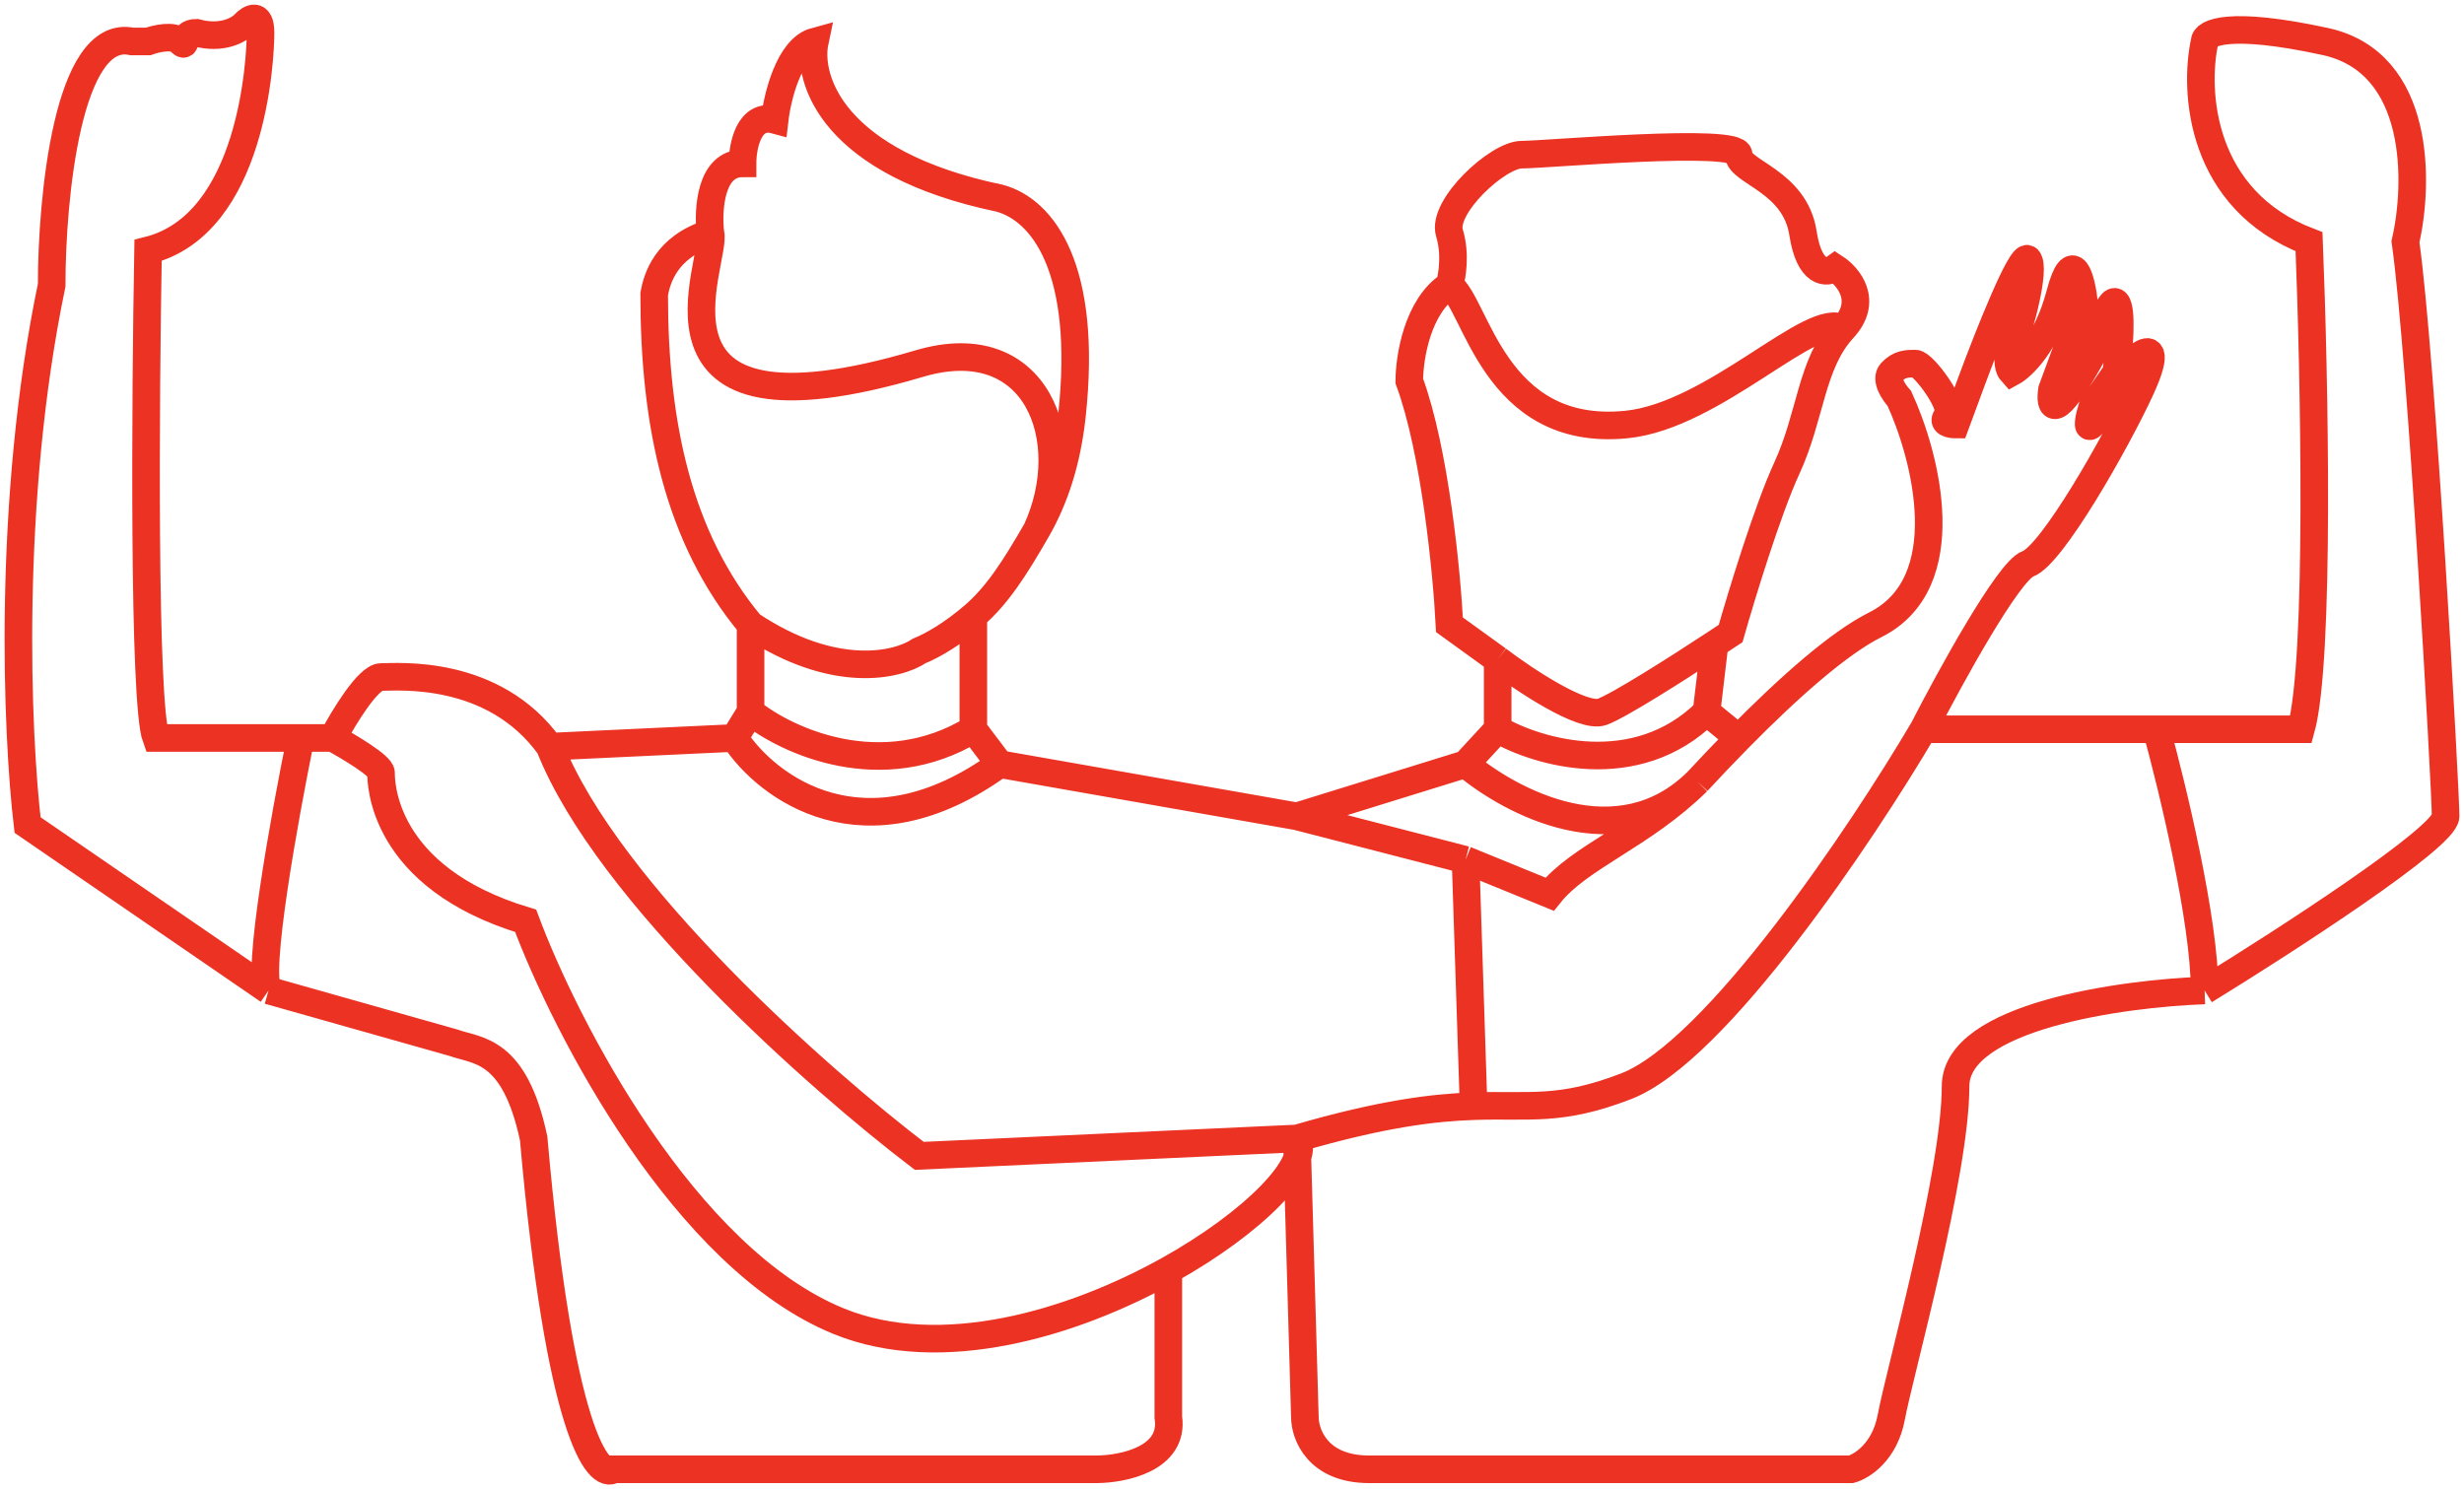 <?xml version="1.0" encoding="UTF-8"?> <svg xmlns="http://www.w3.org/2000/svg" width="134" height="81" viewBox="0 0 134 81" fill="none"> <path d="M14.605 53.872L24.654 56.714C25.964 57.188 27.974 56.998 29.023 61.923C30.421 77.834 32.518 80.549 33.391 79.918H59.604C61.06 79.918 63.886 79.35 63.536 77.076V69.089M14.605 53.872L1.499 44.875C0.917 39.982 0.363 27.259 2.81 15.515C2.81 10.78 3.684 1.498 7.179 2.256H8.052C8.489 2.098 9.45 1.877 9.8 2.256C10.237 2.73 9.8 1.782 10.674 1.782C12.072 2.161 13.004 1.624 13.295 1.309C13.586 0.993 14.169 0.646 14.169 1.782C14.169 3.203 13.732 12.2 8.052 13.621C7.907 21.671 7.79 38.246 8.489 40.14H16.353M14.605 53.872C13.906 53.114 15.479 44.401 16.353 40.14M18.101 40.14C18.683 39.035 20.023 36.825 20.722 36.825C21.596 36.825 26.838 36.352 29.896 40.613M18.101 40.14C18.974 40.613 20.722 41.655 20.722 42.034C20.722 42.508 20.722 47.717 28.586 50.084C30.77 55.925 37.236 68.458 45.624 71.868C51.169 74.121 58.303 72.004 63.536 69.089M18.101 40.14H16.353M29.896 40.613L39.945 40.14M29.896 40.613C33.042 48.569 44.605 58.766 49.993 62.87L70.526 61.923M39.945 40.14L40.818 38.719M39.945 40.14C41.692 42.823 47.022 46.864 54.362 41.56M40.818 38.719V33.984M40.818 38.719C42.779 40.298 47.946 42.697 52.933 39.666M40.818 33.984C36.886 29.248 35.576 23.092 35.576 15.989C35.721 15.2 36.187 13.432 38.634 12.674M40.818 33.984C45.362 37.014 48.828 36.194 49.993 35.404C50.751 35.096 51.801 34.478 52.933 33.51M38.634 12.674C38.488 11.411 38.634 8.886 40.382 8.886C40.382 7.939 40.731 6.139 42.129 6.518C42.275 5.255 42.915 2.635 44.313 2.256C43.877 4.308 45.275 8.886 54.362 10.78C56.692 11.411 59.167 14.568 58.294 22.619C58.026 25.087 57.359 27.128 56.381 28.825M38.634 12.674C39.071 14.095 33.781 24.584 49.993 19.777C56.381 17.883 58.62 23.932 56.381 28.825M52.933 33.51V39.666M52.933 33.51C54.225 32.406 55.187 30.897 56.381 28.825M52.933 39.666L54.362 41.56M54.362 41.56L70.526 44.402M70.526 44.402L79.701 46.77M70.526 44.402L79.701 41.56M79.701 46.77L84.273 48.637C85.892 46.602 89.328 45.444 92.308 42.508M79.701 46.77L80.138 60.167M104.603 39.666C106.059 36.825 109.234 31.048 110.282 30.669C111.593 30.195 115.088 24.039 116.399 21.198C117.447 18.925 116.835 18.988 116.399 19.304C115.67 20.409 114.127 22.713 113.777 23.092C113.428 23.471 113.632 22.619 113.777 22.145L115.088 20.251C115.234 19.146 115.437 16.841 115.088 16.462C114.738 16.084 114.069 18.199 113.777 19.304C111.68 23.092 111.447 22.145 111.593 21.198L113.34 16.462C113.195 15.2 112.729 13.337 112.03 15.989C111.331 18.641 109.991 19.935 109.408 20.251C109.263 20.093 109.059 19.588 109.408 18.83C109.845 17.883 110.719 14.568 110.282 14.095C109.933 13.716 108.098 18.357 107.224 20.724L106.35 23.092C106.059 23.092 105.564 22.997 105.913 22.619C106.35 22.145 104.603 19.777 104.166 19.777C103.729 19.777 103.292 19.777 102.855 20.251C102.506 20.63 103.001 21.356 103.292 21.671C104.748 24.828 106.525 31.711 101.982 33.984C100.003 34.974 97.289 37.377 94.555 40.153M104.603 39.666C101.253 45.349 93.331 57.188 88.438 59.082C84.831 60.478 83.199 60.063 80.138 60.167M104.603 39.666H117.272M70.526 61.923C71.35 63.261 68.197 66.492 63.536 69.089M70.526 61.923L70.963 77.076C70.963 78.023 71.662 79.918 74.458 79.918C77.254 79.918 93.098 79.918 100.671 79.918C101.253 79.76 102.506 78.971 102.855 77.076C103.292 74.709 106.35 63.817 106.35 59.082C106.35 55.293 115.379 54.031 119.894 53.873M70.526 61.923C75.186 60.563 78.008 60.239 80.138 60.167M119.894 53.873C124.262 51.189 133 45.538 133 44.402C133 42.981 131.689 19.304 130.816 13.148C131.544 9.991 131.689 3.393 126.447 2.256C121.204 1.119 119.894 1.782 119.894 2.256C119.311 4.939 119.631 10.875 125.573 13.148C125.864 20.409 126.185 35.878 125.136 39.666H117.272M119.894 53.873C119.894 50.084 118.146 42.823 117.272 39.666M79.701 41.56L81.448 39.666M79.701 41.56C82.165 43.612 88.001 46.77 92.308 42.508M81.448 39.666C83.633 40.929 88.963 42.508 92.807 38.719M81.448 39.666V35.878M92.807 38.719L94.555 40.153M92.807 38.719L93.244 35.035M94.555 40.153C93.802 40.917 93.049 41.709 92.308 42.508M81.448 35.878L78.827 33.984C78.681 31.142 78.04 24.513 76.642 20.724C76.642 19.462 77.079 16.652 78.827 15.515M81.448 35.878C82.904 36.983 86.079 39.098 87.128 38.719C88.034 38.392 91.184 36.388 93.244 35.035M78.827 15.515C78.972 15.042 79.176 13.811 78.827 12.674C78.39 11.253 81.448 8.412 82.759 8.412C84.07 8.412 94.555 7.465 94.555 8.412C94.555 9.359 97.613 9.833 98.05 12.674C98.399 14.947 99.36 14.884 99.797 14.568C100.525 15.042 101.632 16.368 100.234 17.883M78.827 15.515C80.283 16.462 81.198 23.805 88.438 23.092C93.244 22.619 98.632 16.778 100.234 17.883M100.234 17.883C98.487 19.777 98.487 22.619 97.176 25.46C96.127 27.733 94.7 32.405 94.118 34.457C93.862 34.628 93.566 34.824 93.244 35.035" stroke="#EB3223" stroke-width="1.5"></path> </svg> 